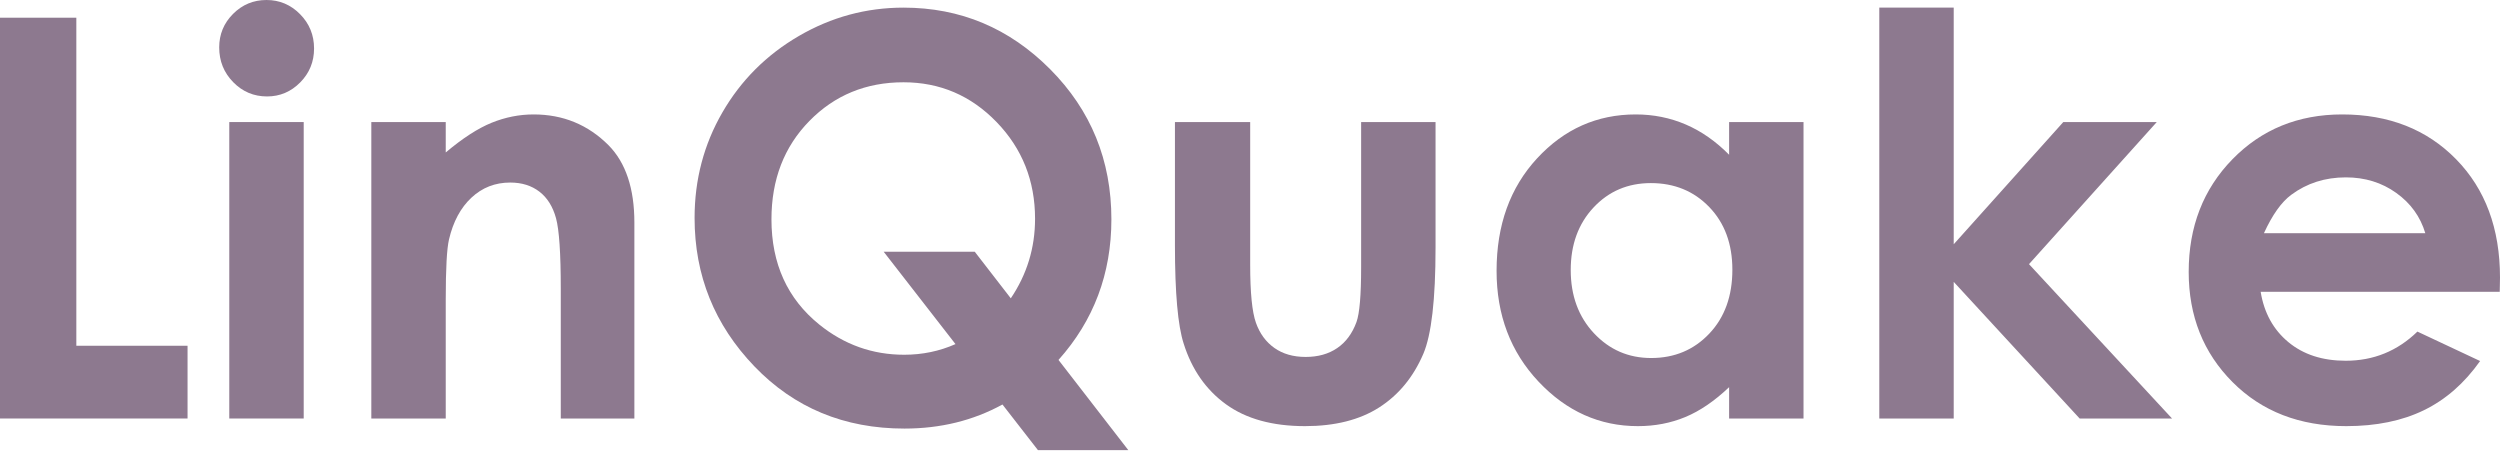 <?xml version="1.0" encoding="utf-8"?>
<svg xmlns="http://www.w3.org/2000/svg" fill="none" height="39" viewBox="0 0 216 39" width="216">
  <g clip-path="url(#clip0_1554_3080)">
    <path d="M0 1.53H6.595V29.873H16.204V36.158H0V1.53Z" fill="#8D798F"/>
    <path d="M23.025 0C24.152 0 25.119 0.408 25.925 1.224C26.731 2.04 27.135 3.029 27.135 4.19C27.135 5.336 26.736 6.314 25.937 7.122C25.138 7.93 24.183 8.333 23.072 8.333C21.929 8.333 20.954 7.922 20.148 7.098C19.341 6.274 18.939 5.273 18.939 4.096C18.939 2.966 19.337 2.001 20.136 1.201C20.935 0.4 21.897 0 23.025 0Z" fill="#8D798F"/>
    <path d="M26.24 10.546H19.81V36.159H26.24V10.546Z" fill="#8D798F"/>
    <path d="M32.082 10.546H38.512V13.172C39.97 11.943 41.291 11.088 42.475 10.607C43.658 10.127 44.87 9.887 46.108 9.887C48.648 9.887 50.804 10.774 52.576 12.547C54.065 14.054 54.81 16.282 54.81 19.232V36.159H48.451V24.942C48.451 21.886 48.314 19.856 48.04 18.853C47.765 17.85 47.288 17.085 46.606 16.56C45.925 16.035 45.083 15.772 44.081 15.772C42.781 15.772 41.664 16.207 40.733 17.078C39.8 17.947 39.154 19.151 38.794 20.687C38.606 21.487 38.512 23.219 38.512 25.883V36.159H32.082V10.546Z" fill="#8D798F"/>
    <path d="M91.454 31.098C94.5 27.693 96.024 23.643 96.024 18.951C96.024 13.85 94.26 9.527 90.733 5.98C87.205 2.433 82.983 0.659 78.065 0.659C74.844 0.659 71.831 1.475 69.026 3.107C66.222 4.739 64.018 6.941 62.416 9.711C60.813 12.481 60.012 15.521 60.012 18.832C60.012 23.792 61.733 28.065 65.177 31.651C68.62 35.237 72.943 37.029 78.147 37.029C81.26 37.029 84.082 36.336 86.613 34.949L89.677 38.889H97.484L91.454 31.098ZM87.333 25.775L84.219 21.751H76.351L82.554 29.73C81.17 30.343 79.692 30.65 78.119 30.65C75.383 30.65 72.937 29.779 70.782 28.037C68.029 25.809 66.654 22.78 66.654 18.95C66.654 15.513 67.746 12.68 69.931 10.452C72.115 8.223 74.827 7.109 78.065 7.109C81.209 7.109 83.888 8.255 86.105 10.546C88.321 12.837 89.429 15.623 89.429 18.902C89.429 21.413 88.73 23.704 87.333 25.775Z" fill="#8D798F"/>
    <path d="M101.515 10.546H108.016V22.881C108.016 25.283 108.181 26.951 108.511 27.884C108.842 28.818 109.373 29.544 110.106 30.062C110.837 30.58 111.738 30.839 112.809 30.839C113.879 30.839 114.788 30.584 115.535 30.074C116.283 29.564 116.838 28.814 117.2 27.825C117.467 27.088 117.602 25.511 117.602 23.093V10.546H124.031V21.398C124.031 25.872 123.678 28.932 122.972 30.58C122.108 32.589 120.836 34.13 119.156 35.205C117.476 36.279 115.341 36.818 112.75 36.818C109.939 36.818 107.666 36.189 105.931 34.935C104.196 33.679 102.975 31.929 102.269 29.685C101.766 28.131 101.515 25.307 101.515 21.21V10.546Z" fill="#8D798F"/>
    <path d="M149.395 10.546H155.824V36.159H149.395V33.452C148.139 34.644 146.881 35.504 145.618 36.029C144.356 36.554 142.988 36.818 141.513 36.818C138.204 36.818 135.342 35.535 132.927 32.969C130.512 30.403 129.304 27.213 129.304 23.399C129.304 19.445 130.472 16.204 132.809 13.677C135.146 11.15 137.985 9.887 141.326 9.887C142.862 9.887 144.305 10.178 145.654 10.758C147.002 11.339 148.249 12.21 149.395 13.371V10.546ZM142.635 15.819C140.647 15.819 138.997 16.522 137.682 17.927C136.368 19.331 135.711 21.132 135.711 23.329C135.711 25.542 136.379 27.363 137.717 28.791C139.055 30.219 140.702 30.933 142.659 30.933C144.677 30.933 146.352 30.231 147.682 28.826C149.012 27.422 149.677 25.581 149.677 23.305C149.677 21.077 149.012 19.272 147.682 17.891C146.352 16.51 144.669 15.819 142.635 15.819ZM162.371 0.659H168.801V21.105L178.269 10.546H186.345L175.306 22.822L187.665 36.159H179.683L168.801 24.354V36.159H162.371V0.659ZM215.976 25.213H195.321C195.619 27.033 196.416 28.481 197.711 29.556C199.007 30.631 200.659 31.168 202.669 31.168C205.072 31.168 207.136 30.329 208.864 28.649L214.281 31.192C212.93 33.106 211.313 34.523 209.429 35.441C207.545 36.359 205.307 36.818 202.716 36.818C198.697 36.818 195.423 35.551 192.895 33.016C190.367 30.482 189.103 27.308 189.103 23.494C189.103 19.586 190.363 16.342 192.883 13.76C195.403 11.179 198.563 9.887 202.363 9.887C206.398 9.887 209.68 11.179 212.208 13.76C214.736 16.342 216 19.75 216 23.988L215.976 25.213ZM209.547 20.151C209.122 18.723 208.285 17.561 207.034 16.667C205.784 15.772 204.333 15.325 202.681 15.325C200.889 15.325 199.315 15.827 197.963 16.831C197.114 17.459 196.327 18.566 195.603 20.151H209.547Z" fill="#8D798F"/>
  </g>
  <defs>
    <clipPath id="clip0_1554_3080">
      <rect fill="white" height="39" width="216"/>
    </clipPath>
  </defs>
</svg>